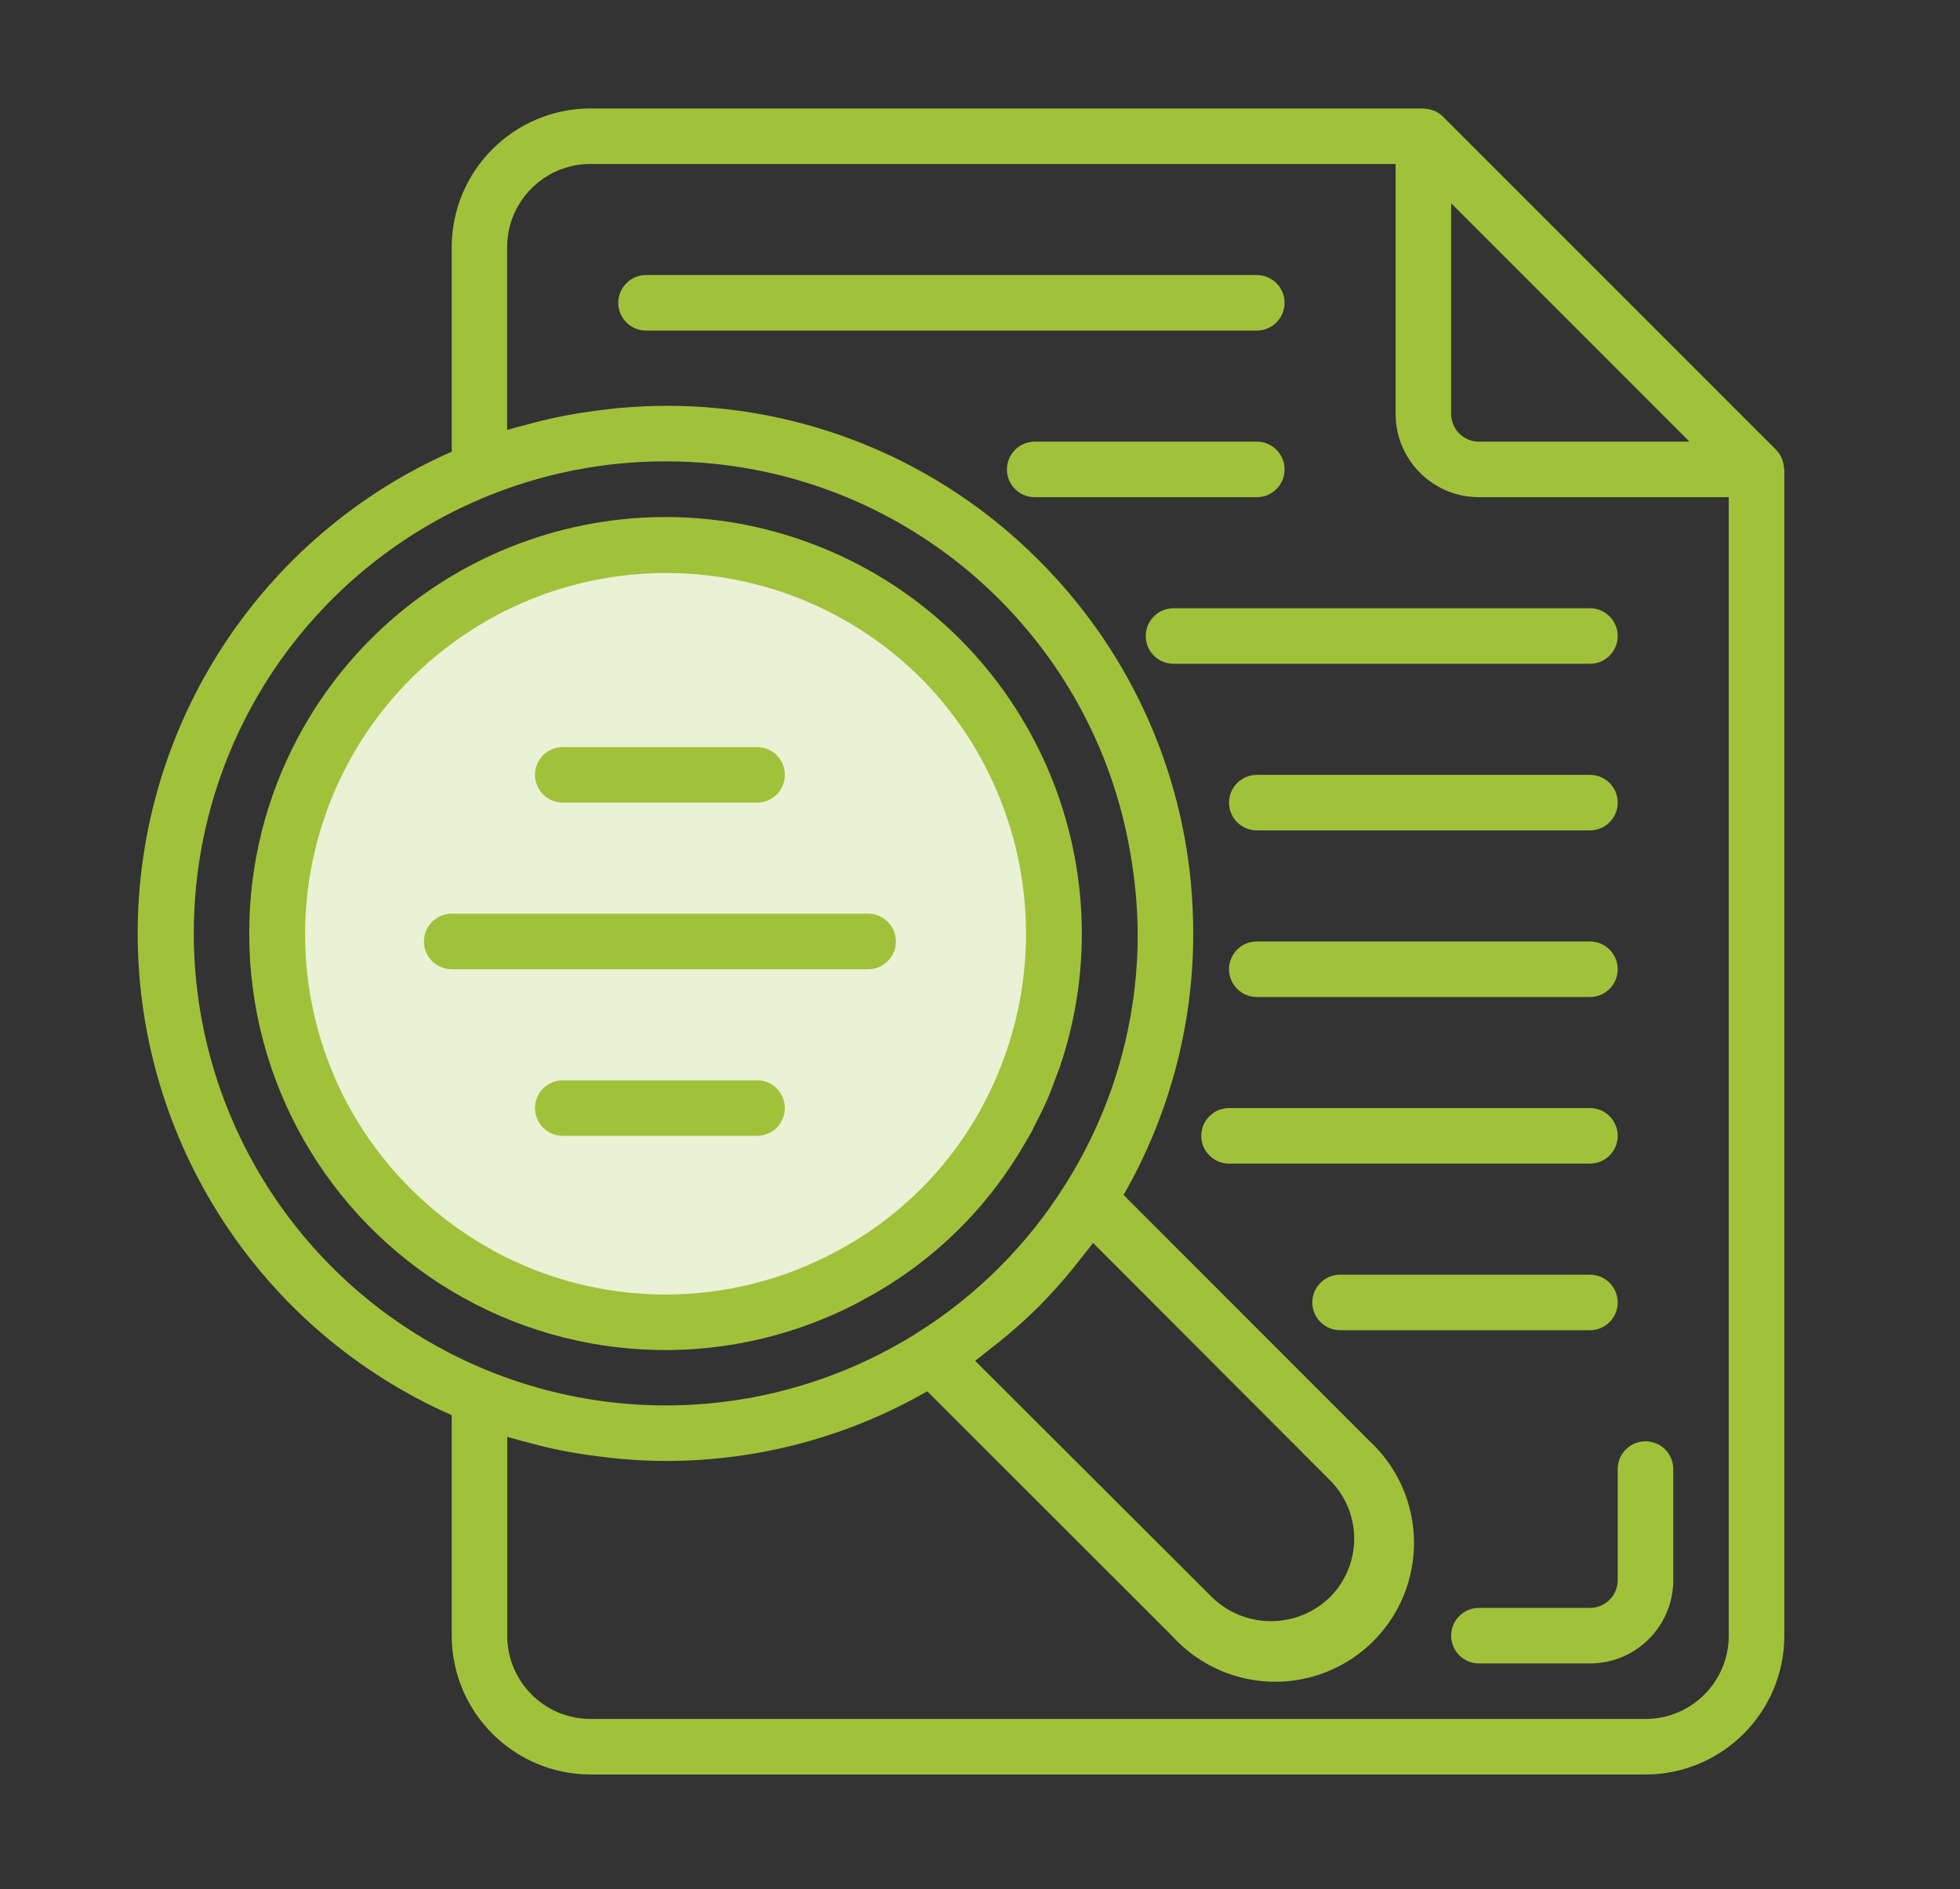 <?xml version="1.0" encoding="utf-8"?>
<!-- Generator: Adobe Illustrator 15.0.0, SVG Export Plug-In . SVG Version: 6.00 Build 0)  -->
<!DOCTYPE svg PUBLIC "-//W3C//DTD SVG 1.1//EN" "http://www.w3.org/Graphics/SVG/1.1/DTD/svg11.dtd">
<svg version="1.1" id="Layer_1" xmlns="http://www.w3.org/2000/svg" xmlns:xlink="http://www.w3.org/1999/xlink" x="0px" y="0px"
	 width="155.906px" height="150.236px" viewBox="0 0 155.906 150.236" enable-background="new 0 0 155.906 150.236"
	 xml:space="preserve">
<rect x="0" y="0" width="155.906" height="150.236" fill="#333333" stroke="none"/>
<path fill="#EBF1D5" d="M295.995-62.298c0,2.762-2.238,5-5,5h-87.336c-2.762,0-5-2.238-5-5v-88.13c0-2.761,2.238-5,5-5h87.336
	c2.762,0,5,2.239,5,5V-62.298z"/>
<circle fill="#EBF1D5" cx="77.146" cy="189.285" r="16.099"/>
<circle fill="#EBF1D5" cx="27.146" cy="266.86" r="16.099"/>
<circle fill="#EBF1D5" cx="127.146" cy="239.273" r="16.099"/>
<circle fill="#EBF1D5" cx="244.76" cy="75.518" r="42.462"/>
<circle fill="#EBF1D5" cx="52.903" cy="74.782" r="30.498"/>
<g>
	<g>
		<path fill="#A0C23A" d="M303.109,60.578c-1.391-5.396-3.545-10.547-6.353-15.37l6.158-9.239l-18.369-18.367l-9.262,6.157
			c-4.797-2.834-9.949-4.958-15.375-6.35l-2.182-10.874h-25.994l-2.183,10.874c-5.397,1.391-10.545,3.544-15.368,6.35l-9.239-6.157
			l-18.366,18.367l6.186,9.267c-2.833,4.795-4.96,9.946-6.349,15.371l-10.874,2.182v25.995l10.874,2.182
			c1.389,5.398,3.54,10.546,6.349,15.369l-6.159,9.239l18.369,18.369l9.237-6.159c4.797,2.83,9.943,4.958,15.369,6.35l2.183,10.872
			h25.998l2.18-10.872c5.396-1.392,10.549-3.542,15.369-6.35l9.237,6.159l18.369-18.369l-6.158-9.293
			c2.837-4.798,4.962-9.946,6.353-15.372l10.871-2.177v-26L303.109,60.578z M309.513,85.104l-10.086,2.018
			c-0.927,3.706-2.89,12.02-7.982,19.27l5.693,8.555l-13.188,13.189l-8.557-5.692c-6.107,3.896-12.269,6.512-19.297,7.982
			l-2.019,10.085h-18.664l-2.02-10.085c-7.168-1.363-16.08-6.051-19.296-7.982l-8.559,5.692l-13.188-13.189l5.694-8.555
			c-5.559-8.75-7.139-15.81-7.984-19.27l-10.08-2.018V66.436l10.08-2.018c0.085-0.517,1.527-9.182,7.984-19.293l-5.694-8.558
			l13.188-13.189l8.559,5.695c2.29-1.471,9.975-6.213,19.296-7.984l2.02-10.083h18.664l2.019,10.083
			c6.077,1.279,14.987,4.796,19.297,7.984l8.557-5.695l13.188,13.189l-5.693,8.558c2.857,4.334,6.512,11.474,7.982,19.293
			l10.086,2.018V85.104z"/>
	</g>
</g>
<g>
	<g>
		<path fill="#A0C23A" d="M244.76,31.091c-24.634,0-44.664,20.031-44.664,44.669c0,27.33,23.162,44.666,44.665,44.666
			c24.637,0,44.668-20.03,44.668-44.666C289.427,51.122,269.396,31.091,244.76,31.091z M244.76,115.953
			c-9.81,0-18.829-3.567-25.805-9.428c3.188-11.5,13.648-19.596,25.805-19.596c12.05,0,22.619,8.148,25.812,19.622
			C263.564,112.411,254.57,115.953,244.76,115.953z M233.587,71.288c0-6.159,5.018-11.173,11.174-11.173
			c6.161,0,11.174,5.014,11.174,11.173c0,6.16-5.013,11.171-11.174,11.171C238.603,82.459,233.587,77.448,233.587,71.288z
			 M274.136,103.09c-3.353-9.237-10.896-16.322-20.164-19.211c3.868-2.835,6.403-7.411,6.403-12.591
			c0-8.613-7.006-15.643-15.643-15.643c-8.644,0-15.644,7.007-15.644,15.643c0,5.149,2.534,9.729,6.404,12.591
			c-9.296,2.861-16.815,9.918-20.168,19.211c-6.676-7.166-10.793-16.759-10.793-27.307c0-22.155,18.043-40.195,40.199-40.195
			s40.221,18.016,40.221,40.172C284.955,86.331,280.814,95.924,274.136,103.09z"/>
	</g>
</g>
<g>
	<g>
		<rect x="242.524" y="15.476" fill="#A0C23A" width="4.472" height="4.468"/>
	</g>
</g>
<g>
	<g>
		<rect x="242.524" y="131.57" fill="#A0C23A" width="4.472" height="4.47"/>
	</g>
</g>
<g>
	<g>
		<polygon fill="#A0C23A" points="282.636,34.703 285.793,31.543 288.955,34.703 285.793,37.865 		"/>
	</g>
</g>
<g>
	<g>
		
			<rect x="201.462" y="114.581" transform="matrix(0.707 -0.707 0.707 0.707 -22.958 178.179)" fill="#A0C23A" width="4.469" height="4.468"/>
	</g>
</g>
<g>
	<g>
		<rect x="300.572" y="73.522" fill="#A0C23A" width="4.469" height="4.471"/>
	</g>
</g>
<g>
	<g>
		<rect x="184.478" y="73.522" fill="#A0C23A" width="4.471" height="4.471"/>
	</g>
</g>
<g>
	<g>
		<polygon fill="#A0C23A" points="282.648,116.828 285.812,113.664 288.972,116.828 285.812,119.983 		"/>
	</g>
</g>
<g>
	<g>
		
			<rect x="201.475" y="32.483" transform="matrix(0.707 -0.707 0.707 0.707 35.116 154.213)" fill="#A0C23A" width="4.469" height="4.468"/>
	</g>
</g>
<g>
	<polygon fill="#EBF1D5" points="202.26,189.192 192.181,201.577 186.26,213.722 183.593,219.709 192.926,224.866 196.926,236.76 
		288.26,237.01 293.593,225.94 303.593,221.859 289.593,194.297 284.926,192.332 274.887,197.349 265.926,194.297 260.594,183.859 
		262.26,176.718 242.26,173.192 226.926,176.718 227.26,181.186 225.26,189.526 218.26,194.297 207.593,194.297 	"/>
	<path fill="#A0C23A" d="M260.586,281.952v-15.246c0-1.489-1.207-2.696-2.695-2.696s-2.695,1.207-2.695,2.696v15.246
		c-4.128,1.176-7.16,4.979-7.16,9.479c0,5.435,4.421,9.856,9.855,9.856c5.437,0,9.855-4.423,9.855-9.856
		C267.746,286.93,264.715,283.128,260.586,281.952z M257.889,295.895c-2.461,0-4.465-2.004-4.465-4.465
		c0-2.463,2.004-4.466,4.465-4.466c2.463,0,4.466,2.003,4.466,4.466C262.355,293.891,260.352,295.895,257.889,295.895z"/>
	<path fill="#A0C23A" d="M304.051,255.761c-4.5,0-8.303,3.032-9.479,7.161h-7.176v-23.741h2.811c1.488,0,2.696-1.206,2.696-2.694
		V236.2c0-5.748,4.676-10.424,10.423-10.424h0.581c0.81,0,1.577-0.363,2.088-0.991c0.513-0.626,0.717-1.45,0.556-2.243
		c-2.664-13.077-9.259-24.836-19.069-34.002c-0.594-0.555-1.405-0.813-2.212-0.701c-0.806,0.113-1.517,0.581-1.938,1.277
		c-0.789,1.308-1.828,2.399-3.085,3.246c-0.034,0.024-0.053,0.037-0.087,0.063c-0.239,0.174-5.925,4.18-12.076-0.357
		c-0.133-0.099-0.207-0.149-0.351-0.22c-0.346-0.199-4.132-2.543-3.952-9.229c0.035-1.316,0.492-2.747,1.371-4.27
		c0.405-0.703,0.472-1.553,0.18-2.312c-0.289-0.757-0.907-1.344-1.678-1.596c-6.43-2.104-13.14-3.169-19.946-3.169
		c-6.274,0-12.486,0.909-18.462,2.702c-0.761,0.229-1.383,0.779-1.697,1.51c-0.315,0.729-0.296,1.561,0.059,2.271
		c2.438,4.91,0.626,10.907-4.128,13.651l-0.247,0.144c-4.885,2.82-11.054,1.283-14.043-3.498c-0.421-0.673-1.118-1.127-1.903-1.239
		c-0.787-0.111-1.582,0.127-2.174,0.653c-9.78,8.697-16.589,19.976-19.688,32.611c-0.188,0.771-0.028,1.583,0.436,2.225
		c0.465,0.643,1.188,1.047,1.979,1.105c5.394,0.412,9.617,4.975,9.617,10.39v2.688c0,1.487,1.207,2.693,2.695,2.693h4.998v23.74
		h-6.199c-1.177-4.127-4.979-7.16-9.479-7.16c-5.436,0.001-9.855,4.423-9.855,9.856s4.421,9.856,9.856,9.856
		c4.5,0,8.303-3.032,9.479-7.16h8.896c1.486,0,2.695-1.207,2.695-2.696v-26.438h7.938v34.621l-7.391,8.725
		c-1.28-0.609-2.713-0.951-4.223-0.951c-5.434,0-9.855,4.42-9.855,9.855s4.423,9.856,9.855,9.856c5.437,0,9.857-4.422,9.857-9.856
		c0-1.97-0.583-3.806-1.582-5.348l8.09-9.551c0.004-0.005,0.006-0.01,0.01-0.015c0.039-0.046,0.072-0.093,0.107-0.14
		c0.018-0.024,0.039-0.05,0.057-0.075c0.031-0.047,0.061-0.098,0.09-0.146c0.017-0.026,0.033-0.052,0.048-0.078
		c0.024-0.045,0.045-0.092,0.065-0.138c0.017-0.034,0.034-0.066,0.049-0.103c0.011-0.023,0.019-0.05,0.027-0.073
		c0.022-0.058,0.046-0.113,0.063-0.173c0.007-0.021,0.011-0.044,0.018-0.064c0.02-0.063,0.036-0.126,0.051-0.19
		c0.005-0.023,0.008-0.05,0.012-0.073c0.01-0.063,0.021-0.126,0.028-0.189c0.003-0.027,0.003-0.058,0.005-0.083
		c0.004-0.063,0.009-0.123,0.01-0.186c0-0.006,0-0.011,0-0.017v-35.608h8.089v42.771c-4.128,1.177-7.161,4.979-7.161,9.479
		c0,5.435,4.423,9.856,9.855,9.856c5.437,0,9.856-4.422,9.856-9.856c0-4.501-3.031-8.303-7.159-9.479v-42.771h21.845v6.497
		c0,1.488,1.207,2.695,2.695,2.695s2.695-1.207,2.695-2.695v-6.497h8.088v35.608c0,0.007,0.001,0.012,0.001,0.017
		c0.003,0.063,0.007,0.123,0.012,0.186c0.001,0.025,0.001,0.056,0.005,0.084c0.006,0.063,0.018,0.126,0.028,0.188
		c0.004,0.023,0.007,0.05,0.011,0.073c0.015,0.064,0.032,0.127,0.05,0.19c0.007,0.021,0.01,0.044,0.018,0.065
		c0.019,0.059,0.041,0.114,0.063,0.172c0.01,0.025,0.018,0.052,0.028,0.074c0.014,0.034,0.03,0.066,0.048,0.102
		c0.021,0.047,0.042,0.093,0.065,0.138c0.015,0.026,0.032,0.052,0.049,0.078c0.028,0.05,0.059,0.101,0.091,0.146
		c0.018,0.025,0.038,0.051,0.056,0.075c0.035,0.047,0.068,0.094,0.106,0.141c0.004,0.004,0.007,0.01,0.011,0.014l8.091,9.553
		c-0.999,1.54-1.582,3.376-1.582,5.346c0,5.436,4.421,9.856,9.856,9.856c5.435,0,9.854-4.422,9.854-9.856
		c0-5.434-4.421-9.855-9.854-9.855c-1.513,0-2.942,0.342-4.224,0.951l-7.389-8.725v-34.621h7.938v26.438
		c0,1.489,1.207,2.696,2.695,2.696c0.167,0,0.33-0.019,0.488-0.047c0.159,0.028,0.321,0.047,0.489,0.047h8.894
		c1.177,4.128,4.979,7.161,9.479,7.161c5.435,0,9.855-4.424,9.855-9.857S309.486,255.761,304.051,255.761z M185.469,270.083
		c-2.463,0-4.466-2.002-4.466-4.465c0-2.461,2.003-4.465,4.466-4.465s4.465,2.004,4.465,4.465
		C189.933,268.081,187.931,270.083,185.469,270.083z M202.865,295.895c-2.461,0-4.463-2.004-4.463-4.465
		c0-2.463,2.002-4.466,4.463-4.466c2.463,0,4.465,2.003,4.465,4.466C207.33,293.891,205.328,295.895,202.865,295.895z
		 M235.118,291.43c0,2.461-2.003,4.465-4.466,4.465c-2.461,0-4.463-2.004-4.463-4.465c0-2.463,2.002-4.466,4.463-4.466
		C233.115,286.966,235.118,288.969,235.118,291.43z M290.142,291.43c0,2.461-2.003,4.465-4.465,4.465
		c-2.463,0-4.466-2.004-4.466-4.465c0-2.463,2.003-4.466,4.466-4.466C288.139,286.965,290.142,288.969,290.142,291.43z
		 M187.406,218.605c2.838-9.542,8.03-18.145,15.182-25.146c4.938,5.198,12.879,6.49,19.341,2.759l0.245-0.143
		c6.262-3.613,9.158-10.947,7.396-17.695c4.611-1.141,9.354-1.716,14.139-1.716c5.224,0,10.382,0.686,15.378,2.036
		c-0.428,1.271-0.661,2.532-0.692,3.773c-0.253,9.405,5.356,13.273,6.622,14.023c7.448,5.397,15.183,2.587,18.298,0.302
		c0.959-0.652,1.833-1.398,2.616-2.23c7.1,7.325,12.107,16.234,14.646,26.054c-6.632,1.168-11.854,6.486-12.879,13.167h-13.641
		c-0.131-6.155-2.124-12.029-5.805-17.021c-0.885-1.198-2.569-1.454-3.77-0.572c-1.198,0.885-1.455,2.572-0.571,3.771
		c2.991,4.061,4.625,8.826,4.752,13.823h-48.785c0.16-6.398,2.762-12.362,7.364-16.849c0.968-0.944,2.022-1.813,3.132-2.584
		c4.093-2.84,8.897-4.342,13.898-4.342c1.156,0,2.324,0.085,3.473,0.25c1.479,0.214,2.84-0.81,3.053-2.283
		c0.215-1.474-0.809-2.84-2.28-3.054c-1.403-0.202-2.83-0.305-4.244-0.305c-6.104,0-11.976,1.833-16.974,5.303
		c-1.354,0.941-2.64,2.001-3.82,3.153c-5.653,5.511-8.831,12.843-8.993,20.708h-15.64
		C198.841,226.672,194.021,220.522,187.406,218.605z M304.051,270.083c-2.461,0-4.464-2.002-4.464-4.465
		c0-2.461,2.003-4.465,4.464-4.465c2.464,0,4.467,2.004,4.467,4.465C308.516,268.081,306.513,270.083,304.051,270.083z"/>
	<path fill="#A0C23A" d="M256.194,258.283l0.068,0.053c0.487,0.373,1.063,0.553,1.632,0.553c0.813,0,1.615-0.365,2.146-1.063
		c0.902-1.185,0.675-2.875-0.51-3.778l-0.069-0.052c-1.185-0.904-2.876-0.676-3.777,0.509
		C254.783,255.69,255.01,257.381,256.194,258.283z"/>
	<path fill="#A0C23A" d="M256.122,213.118l0.068,0.053c0.488,0.373,1.063,0.553,1.633,0.553c0.813,0,1.615-0.364,2.146-1.063
		c0.9-1.184,0.674-2.875-0.511-3.779l-0.067-0.051c-1.187-0.904-2.877-0.676-3.779,0.509
		C254.709,210.524,254.937,212.216,256.122,213.118z"/>
</g>
<path fill="#A0C23A" d="M35.012,250.378c-2.388-1.152-5.052-1.817-7.874-1.817c-10.027,0-18.186,8.156-18.186,18.185
	c0,10.026,8.158,18.187,18.186,18.187c6.292,0,11.845-3.216,15.11-8.086l17.179,8.599c-0.297,1.299-0.467,2.646-0.467,4.033
	c0,10.025,8.158,18.185,18.186,18.185c10.025,0,18.185-8.158,18.185-18.185c0-3.77-1.15-7.272-3.125-10.181l24.139-25.237
	c3.027,2.246,6.761,3.594,10.812,3.594c10.025,0,18.185-8.158,18.185-18.186c0-10.026-8.158-18.185-18.185-18.185
	c-4.196,0-8.052,1.441-11.134,3.836l-24.527-24.526c2.396-3.082,3.837-6.937,3.837-11.134c0-10.026-8.158-18.185-18.185-18.185
	c-10.027,0-18.186,8.157-18.186,18.185c0,1.383,0.168,2.727,0.464,4.021l-16.12,5.873c-3.023-5.867-9.126-9.896-16.166-9.896
	c-10.027,0-18.186,8.158-18.186,18.187c0,10.025,8.158,18.185,18.186,18.185c2.586,0,5.043-0.55,7.272-1.53l8.368,14.082
	L35.012,250.378z M27.138,280.383c-7.522,0-13.64-6.116-13.64-13.639c0-7.521,6.117-13.639,13.64-13.639
	c7.521,0,13.639,6.117,13.639,13.639C40.777,274.266,34.659,280.383,27.138,280.383z M44.275,272.77
	c0.666-1.891,1.048-3.912,1.048-6.026c0-5.575-2.528-10.567-6.49-13.904l6.538-10.098l19.71,33.167
	c-1.66,1.478-3.048,3.246-4.078,5.234L44.275,272.77z M77.146,207.643c4.195,0,8.052-1.441,11.134-3.838l24.529,24.528
	c-1.472,1.893-2.571,4.076-3.205,6.453l-14.279-1.963c-0.004-0.06,0.006-0.119,0.006-0.178c0-10.026-8.158-18.187-18.185-18.187
	c-6.292,0-11.849,3.215-15.112,8.086l-2.712-1.354l9.952-15.368C71.659,206.977,74.323,207.643,77.146,207.643L77.146,207.643z
	 M79.42,271.447v-20.773c7.388-0.929,13.397-6.297,15.279-13.349l14.279,1.965c0,0.06-0.009,0.117-0.009,0.177
	c0,4.343,1.531,8.326,4.08,11.456L89.182,275.88C86.507,273.51,83.14,271.915,79.42,271.447z M77.146,219.009
	c7.521,0,13.639,6.117,13.639,13.64c0,7.521-6.116,13.639-13.639,13.639s-13.64-6.117-13.64-13.639
	C63.507,225.126,69.624,219.009,77.146,219.009z M60.009,226.621c-0.666,1.89-1.048,3.913-1.048,6.026
	c0,9.256,6.956,16.902,15.912,18.027v20.774c-2.153,0.27-4.188,0.916-6.042,1.873l-20.704-34.841l8.708-13.447L60.009,226.621z
	 M77.146,303.114c-7.522,0-13.64-6.117-13.64-13.639c0-7.522,6.117-13.64,13.64-13.64c7.521,0,13.639,6.116,13.639,13.64
	C90.785,296.997,84.669,303.114,77.146,303.114z M127.155,225.828c7.521,0,13.639,6.117,13.639,13.639
	c0,7.522-6.116,13.64-13.639,13.64s-13.639-6.116-13.639-13.64C113.516,231.945,119.633,225.828,127.155,225.828z M77.146,175.819
	c7.521,0,13.639,6.117,13.639,13.639c0,7.522-6.116,13.64-13.639,13.64s-13.64-6.117-13.64-13.64
	C63.507,181.936,69.624,175.819,77.146,175.819z M60.98,197.748c1.11,2.157,2.633,4.064,4.471,5.614l-10.22,15.785l-10.957-5.479
	c0.666-1.889,1.048-3.912,1.048-6.024c0-1.384-0.168-2.727-0.463-4.021L60.98,197.748z M13.499,207.643
	c0-7.521,6.117-13.64,13.64-13.64c7.521,0,13.639,6.117,13.639,13.64c0,7.521-6.117,13.639-13.639,13.639
	C19.616,221.282,13.499,215.165,13.499,207.643z M38.31,221.962c1.522-1.19,2.859-2.608,3.938-4.219l10.495,5.246l-7.208,11.131
	L38.31,221.962z"/>
<g id="Page-1">
	<g id="_x30_37---Eye-Study">
		<path id="Shape" fill="#A0C23A" d="M306.089-141.879h-9.092v-9.091c0-3.766-3.053-6.819-6.817-6.819h-86.367
			c-3.768,0-6.818,3.054-6.818,6.819v9.091h-9.092c-5.021,0-9.091,4.07-9.091,9.091v84.095c0,5.021,4.069,9.092,9.091,9.092h36.365
			v2.091c-0.003,1.703-1.165,3.185-2.817,3.591c-3.68,0.883-6.272,4.172-6.272,7.955c0,2.511,2.034,4.546,4.545,4.546h54.549
			c2.51,0,4.545-2.035,4.545-4.546c0.01-3.791-2.586-7.093-6.273-7.978c-1.644-0.405-2.805-1.874-2.816-3.568v-2.091h36.364
			c5.021,0,9.092-4.069,9.092-9.092v-84.095C315.179-137.809,311.109-141.879,306.089-141.879L306.089-141.879z M306.089-137.334
			c2.511,0,4.546,2.035,4.546,4.546v72.729h-13.638v-77.275H306.089z M201.539-135.061h90.912v75.002h-90.912V-135.061
			L201.539-135.061z M201.539-150.97c0-1.255,1.019-2.273,2.272-2.273h86.367c1.255,0,2.271,1.019,2.271,2.273v11.364h-90.912
			L201.539-150.97L201.539-150.97z M187.901-137.334h9.092v77.275h-13.638v-72.729C183.355-135.299,185.39-137.334,187.901-137.334z
			 M271.45-29.51c1.646,0.389,2.813,1.854,2.819,3.545H219.72c-0.004-1.699,1.164-3.178,2.817-3.567
			c3.678-0.899,6.268-4.191,6.273-7.979v-2.091h36.363v2.091C265.174-33.718,267.764-30.413,271.45-29.51L271.45-29.51z
			 M306.089-44.148H187.901c-2.511,0-4.546-2.035-4.546-4.546v-6.817h127.278v6.817C310.635-46.183,308.598-44.148,306.089-44.148z"
			/>
		<path id="Shape_1_" fill="#A0C23A" d="M228.357-93.99c4.03,5.527,10.457,8.795,17.297,8.796
			c6.786-0.015,13.173-3.212,17.251-8.638c0.139-0.135,0.262-0.288,0.363-0.454c0.736-1.028,1.377-2.125,1.907-3.272
			c0.703-1.798,2.302-3.093,4.206-3.409c2.84-0.531,4.896-3.009,4.896-5.897s-2.058-5.366-4.896-5.897
			c-1.85-0.233-3.441-1.413-4.206-3.114c-0.566-1.153-1.243-2.249-2.021-3.272l-0.25-0.25c-4.024-5.542-10.459-8.823-17.308-8.823
			c-6.851,0-13.284,3.28-17.31,8.823c-3.727,1.136-6.363,6.228-6.363,12.728S224.631-95.127,228.357-93.99L228.357-93.99z
			 M268.45-108.219c0.729,0.092,1.273,0.71,1.273,1.443c0,0.732-0.546,1.352-1.273,1.442c-3.313,0.562-6.117,2.758-7.455,5.841
			c-0.073,0.156-0.157,0.309-0.25,0.455c-1.617-2.255-2.455-4.976-2.386-7.75c-0.086-2.738,0.711-5.432,2.271-7.682
			c0,0.182,0.229,0.34,0.297,0.521C262.275-110.865,265.121-108.699,268.45-108.219L268.45-108.219z M245.654-123.698
			c4.709,0.02,9.201,1.985,12.409,5.433c-2.836,3.14-4.356,7.248-4.25,11.478c-0.111,4.267,1.428,8.41,4.296,11.569
			c-3.162,3.449-7.613,5.431-12.293,5.474c-4.678,0.043-9.165-1.855-12.392-5.247c2.705-2.022,4.548-6.408,4.548-11.728
			s-1.773-9.705-4.548-11.729C236.609-121.799,241.031-123.698,245.654-123.698z M229.949-115.151c1.363,0,3.408,3.363,3.408,8.432
			s-2.045,8.432-3.408,8.432s-3.409-3.363-3.409-8.432S228.586-115.151,229.949-115.151L229.949-115.151z"/>
		<path id="Shape_2_" fill="#A0C23A" d="M281.088-80.513h-6.817c-1.256,0-2.273,1.018-2.273,2.272c0,1.256,1.019,2.272,2.273,2.272
			h6.817c1.256,0,2.272-1.018,2.272-2.272C283.36-79.496,282.343-80.513,281.088-80.513z"/>
		<path id="Shape_3_" fill="#A0C23A" d="M212.902-75.968h52.273c1.257,0,2.273-1.018,2.273-2.272c0-1.256-1.018-2.272-2.273-2.272
			h-52.273c-1.255,0-2.272,1.018-2.272,2.272C210.63-76.985,211.647-75.968,212.902-75.968z"/>
		<path id="Shape_4_" fill="#A0C23A" d="M219.72-71.422h-6.818c-1.255,0-2.272,1.02-2.272,2.272c0,1.256,1.019,2.272,2.272,2.272
			h6.818c1.256,0,2.272-1.018,2.272-2.272C221.994-70.403,220.976-71.422,219.72-71.422z"/>
		<path id="Shape_5_" fill="#A0C23A" d="M281.088-71.422h-52.274c-1.256,0-2.272,1.02-2.272,2.272c0,1.256,1.018,2.272,2.272,2.272
			h52.274c1.256,0,2.272-1.018,2.272-2.272C283.36-70.403,282.343-71.422,281.088-71.422z"/>
		<path id="Shape_6_" fill="#A0C23A" d="M190.174-123.698c1.257,0,2.273-1.018,2.273-2.272v-4.545c0-1.255-1.018-2.273-2.273-2.273
			c-1.254,0-2.271,1.019-2.271,2.273v4.545C187.901-124.714,188.92-123.698,190.174-123.698z"/>
		<path id="Shape_7_" fill="#A0C23A" d="M190.174-87.331c1.257,0,2.273-1.018,2.273-2.272v-27.274c0-1.255-1.018-2.272-2.273-2.272
			c-1.254,0-2.271,1.018-2.271,2.272v27.274C187.901-88.348,188.92-87.331,190.174-87.331z"/>
		<circle id="Oval" fill="#A0C23A" cx="208.357" cy="-146.425" r="2.273"/>
		<circle id="Oval_1_" fill="#A0C23A" cx="217.448" cy="-146.425" r="2.273"/>
		<circle id="Oval_2_" fill="#A0C23A" cx="226.54" cy="-146.425" r="2.273"/>
	</g>
</g>
<path fill="#A0C23A" d="M141.903,37.193c-0.012-0.192-0.051-0.385-0.113-0.567c-0.023-0.07-0.042-0.139-0.071-0.208
	c-0.108-0.24-0.258-0.459-0.442-0.646l-26.5-26.5c-0.188-0.187-0.407-0.335-0.648-0.442c-0.066-0.029-0.133-0.048-0.201-0.071
	c-0.188-0.065-0.381-0.104-0.579-0.116c-0.037,0.008-0.078-0.018-0.124-0.018H46.974c-6.096,0.009-11.035,4.946-11.043,11.042
	v16.253C20.75,42.614,10.953,57.641,10.953,74.234c0,16.592,9.797,31.62,24.979,38.315v17.534
	c0.008,6.097,4.947,11.033,11.043,11.041h83.916c6.096-0.008,11.036-4.944,11.042-11.041V37.332
	C141.93,37.284,141.908,37.242,141.903,37.193z M134.391,35.124h-16.752c-1.221,0-2.209-0.988-2.209-2.209V16.163L134.391,35.124z
	 M15.415,74.234c-0.013-9.961,3.938-19.518,10.98-26.56c7.044-7.045,16.602-10.995,26.562-10.982c1.255,0,2.501,0.062,3.729,0.181
	c17.075,1.688,30.819,14.768,33.349,31.739c0.294,1.86,0.446,3.739,0.462,5.622c0.017,7.073-1.983,14.002-5.763,19.98
	c-2.995,4.777-7.033,8.814-11.813,11.81c-11.568,7.266-26.17,7.672-38.127,1.063C22.838,100.478,15.417,87.894,15.415,74.234z
	 M78.605,107.408c0.302-0.233,0.601-0.465,0.896-0.705c1.091-0.879,2.135-1.811,3.13-2.795c0.981-0.996,1.916-2.039,2.794-3.127
	c0.24-0.297,0.473-0.598,0.707-0.897c0.268-0.351,0.557-0.683,0.813-1.037l18.825,18.85c1.246,1.234,1.95,2.916,1.95,4.67
	c0,1.756-0.704,3.438-1.95,4.672c-2.605,2.521-6.741,2.521-9.349,0l-18.853-18.815C77.924,107.963,78.258,107.676,78.605,107.408z
	 M130.888,136.707H46.972c-3.66,0-6.626-2.967-6.626-6.623v-15.811c0.137,0.045,0.28,0.074,0.419,0.115
	c0.354,0.106,0.713,0.192,1.07,0.293c0.826,0.223,1.658,0.442,2.5,0.606c0.412,0.086,0.826,0.166,1.242,0.238
	c0.842,0.148,1.689,0.264,2.543,0.363c0.38,0.045,0.755,0.098,1.137,0.129c1.225,0.104,2.455,0.172,3.698,0.172
	c7.301,0.006,14.474-1.904,20.802-5.541l19.525,19.506c2.739,2.998,6.906,4.252,10.847,3.26c3.939-0.989,7.018-4.063,8.01-8.004
	c0.996-3.938-0.253-8.104-3.25-10.85L89.372,95.034c3.638-6.33,5.549-13.502,5.543-20.801c0-1.398-0.067-2.786-0.202-4.162
	c-0.942-9.648-5.214-18.667-12.081-25.509c-7.854-7.896-18.539-12.32-29.676-12.287c-1.243,0-2.475,0.069-3.698,0.172
	c-0.382,0.034-0.76,0.086-1.14,0.13c-0.851,0.095-1.694,0.216-2.535,0.363c-0.419,0.073-0.838,0.152-1.254,0.24
	c-0.83,0.172-1.654,0.375-2.473,0.6c-0.365,0.1-0.731,0.188-1.104,0.298c-0.138,0.042-0.276,0.072-0.413,0.116V19.665
	c0-3.659,2.966-6.625,6.624-6.625h64.05v19.875c0,3.659,2.967,6.625,6.625,6.625h19.874v90.543
	C137.513,133.74,134.55,136.707,130.888,136.707z"/>
<path fill="#A0C23A" d="M102.18,24.082c0-1.219-0.989-2.208-2.208-2.208H51.388c-1.219,0-2.209,0.989-2.209,2.208
	c0,1.22,0.99,2.208,2.209,2.208h48.584C101.191,26.291,102.18,25.302,102.18,24.082z"/>
<path fill="#A0C23A" d="M126.472,61.624h-26.5c-1.221,0-2.209,0.989-2.209,2.208c0,1.221,0.988,2.209,2.209,2.209h26.5
	c1.219,0,2.207-0.988,2.207-2.209C128.679,62.613,127.691,61.624,126.472,61.624z"/>
<path fill="#A0C23A" d="M126.472,74.874h-26.5c-1.221,0-2.209,0.988-2.209,2.209c0,1.22,0.988,2.208,2.209,2.208h26.5
	c1.219,0,2.207-0.987,2.207-2.208S127.691,74.874,126.472,74.874z"/>
<path fill="#A0C23A" d="M128.679,90.332c0-1.219-0.988-2.209-2.207-2.209H97.763c-1.219,0-2.208,0.99-2.208,2.209
	c0,1.222,0.989,2.209,2.208,2.209h28.709C127.691,92.541,128.679,91.552,128.679,90.332z"/>
<path fill="#A0C23A" d="M128.679,103.582c0-1.219-0.988-2.207-2.207-2.207h-19.875c-1.22,0-2.209,0.988-2.209,2.207
	c0,1.222,0.989,2.209,2.209,2.209h19.875C127.691,105.791,128.679,104.802,128.679,103.582z"/>
<path fill="#A0C23A" d="M102.18,37.332c0-1.219-0.989-2.208-2.208-2.208H82.305c-1.22,0-2.209,0.989-2.209,2.208
	c0,1.221,0.989,2.209,2.209,2.209h17.667C101.191,39.541,102.18,38.552,102.18,37.332z"/>
<path fill="#A0C23A" d="M128.679,50.582c0-1.219-0.988-2.208-2.207-2.208H93.347c-1.22,0-2.209,0.989-2.209,2.208
	c0,1.22,0.989,2.208,2.209,2.208h33.125C127.691,52.791,128.679,51.802,128.679,50.582z"/>
<path fill="#A0C23A" d="M44.763,63.832h15.459c1.219,0,2.207-0.987,2.207-2.208c0-1.22-0.988-2.208-2.207-2.208H44.763
	c-1.22,0-2.208,0.989-2.208,2.208C42.555,62.844,43.544,63.832,44.763,63.832z"/>
<path fill="#A0C23A" d="M71.263,74.874c0-1.219-0.988-2.209-2.209-2.209H35.929c-1.219,0-2.208,0.99-2.208,2.209
	c0,1.22,0.989,2.209,2.208,2.209h33.125C70.275,77.083,71.263,76.094,71.263,74.874z"/>
<path fill="#A0C23A" d="M60.222,85.916H44.763c-1.22,0-2.208,0.99-2.208,2.207c0,1.222,0.988,2.209,2.208,2.209h15.459
	c1.219,0,2.207-0.987,2.207-2.209C62.429,86.906,61.441,85.916,60.222,85.916z"/>
<path fill="#A0C23A" d="M68.676,103.363c5.387-2.869,9.853-7.201,12.883-12.498c0.175-0.305,0.365-0.602,0.528-0.91
	c0.085-0.16,0.153-0.324,0.234-0.483c0.336-0.646,0.661-1.289,0.95-1.949c0.291-0.66,0.519-1.287,0.754-1.938
	c0.067-0.188,0.154-0.369,0.223-0.559c5.614-16.332-2.257-34.238-18.085-41.14c-15.831-6.902-34.309-0.484-42.45,14.744
	c-2.563,4.799-3.898,10.156-3.886,15.597c-0.021,11.671,6.108,22.488,16.132,28.47c10.022,5.98,22.455,6.238,32.717,0.68V103.363z
	 M39.194,99.426c-2.402-1.31-4.604-2.959-6.537-4.896c-1.343-1.342-2.55-2.809-3.605-4.385c-0.521-0.781-1-1.58-1.441-2.404
	c-6.646-12.55-3.125-28.074,8.286-36.526c11.412-8.452,27.288-7.297,37.356,2.72c8.916,9,10.922,22.765,4.946,33.937v0.019
	c-2.635,4.926-6.672,8.961-11.599,11.592c-8.549,4.645-18.872,4.627-27.406-0.043V99.426z"/>
<path fill="#A0C23A" d="M130.888,114.625c-1.219,0-2.209,0.988-2.209,2.209v8.832c0,1.22-0.988,2.209-2.207,2.209h-8.833
	c-1.221,0-2.209,0.988-2.209,2.209c0,1.22,0.988,2.207,2.209,2.207h8.833c3.659,0,6.625-2.965,6.625-6.625v-8.832
	C133.097,115.613,132.108,114.625,130.888,114.625z"/>
<g>
	<path fill="#A0C23A" d="M-66.783-68.503h-9.967v-9.965c0.001-1.129-0.913-2.044-2.042-2.045c-0.001,0-0.002,0-0.002,0h-66.115
		c-0.132,0-0.264,0.013-0.395,0.04h-0.011c-0.177,0.038-0.347,0.098-0.506,0.18c-0.035,0.019-0.067,0.036-0.104,0.057
		c-0.161,0.088-0.309,0.197-0.439,0.325l-24.244,24.25c-0.127,0.13-0.237,0.277-0.325,0.438c-0.021,0.036-0.041,0.071-0.061,0.107
		c-0.079,0.158-0.139,0.326-0.177,0.499v0.027c-0.023,0.124-0.038,0.25-0.039,0.376V44.34c0,1.129,0.915,2.045,2.044,2.045h9.969
		v9.967c0,1.128,0.913,2.043,2.043,2.044c0,0,0.001,0,0.002,0h90.369c1.129,0.001,2.044-0.914,2.045-2.042c0-0.002,0-0.002,0-0.002
		V-66.459c0.001-1.128-0.913-2.044-2.042-2.044C-66.781-68.503-66.781-68.503-66.783-68.503z M-146.95-73.533v17.275h-17.278
		L-146.95-73.533z M-167.121-52.169h22.211c1.128,0,2.044-0.914,2.044-2.042c0,0,0-0.001,0-0.002v-3.17H-97.4
		c1.13,0,2.045-0.916,2.045-2.044c0-1.129-0.915-2.045-2.045-2.045h-45.462v-14.951h62.021v118.72h-86.281L-167.121-52.169
		L-167.121-52.169z M-68.828,54.305h-86.279v-7.921h76.313c1.128,0,2.043-0.913,2.044-2.043c0-0.001,0-0.002,0-0.002V-64.414h7.922
		V54.305z"/>
	<path fill="#A0C23A" d="M-150.562-29.142H-97.4c1.13,0,2.045-0.915,2.045-2.044s-0.915-2.045-2.045-2.045h-53.163
		c-1.129,0-2.045,0.916-2.045,2.045S-151.692-29.142-150.562-29.142z"/>
	<path fill="#A0C23A" d="M-150.562-15.02H-97.4c1.13,0,2.045-0.916,2.045-2.045s-0.915-2.044-2.045-2.044h-53.163
		c-1.129,0-2.045,0.916-2.045,2.044C-152.607-15.936-151.692-15.02-150.562-15.02z"/>
	<path fill="#A0C23A" d="M-150.562-0.894H-97.4c1.13,0,2.045-0.915,2.045-2.045c0-1.129-0.915-2.045-2.045-2.045h-53.163
		c-1.129,0-2.045,0.916-2.045,2.045C-152.607-1.809-151.692-0.894-150.562-0.894z"/>
	<path fill="#A0C23A" d="M-150.562,13.221H-97.4c1.13,0,2.045-0.915,2.045-2.045S-96.27,9.132-97.4,9.132h-53.163
		c-1.129,0-2.045,0.915-2.045,2.045C-152.607,12.306-151.692,13.221-150.562,13.221z"/>
	<path fill="#A0C23A" d="M-150.562,27.344H-97.4c1.13,0,2.045-0.916,2.045-2.045c0-1.13-0.915-2.045-2.045-2.045h-53.163
		c-1.129,0-2.045,0.915-2.045,2.045C-152.607,26.427-151.692,27.344-150.562,27.344z"/>
	<path fill="#A0C23A" d="M-150.562-43.263H-97.4c1.13,0,2.045-0.916,2.045-2.045s-0.915-2.045-2.045-2.045h-53.163
		c-1.129,0-2.045,0.916-2.045,2.045S-151.692-43.263-150.562-43.263z"/>
</g>
</svg>
